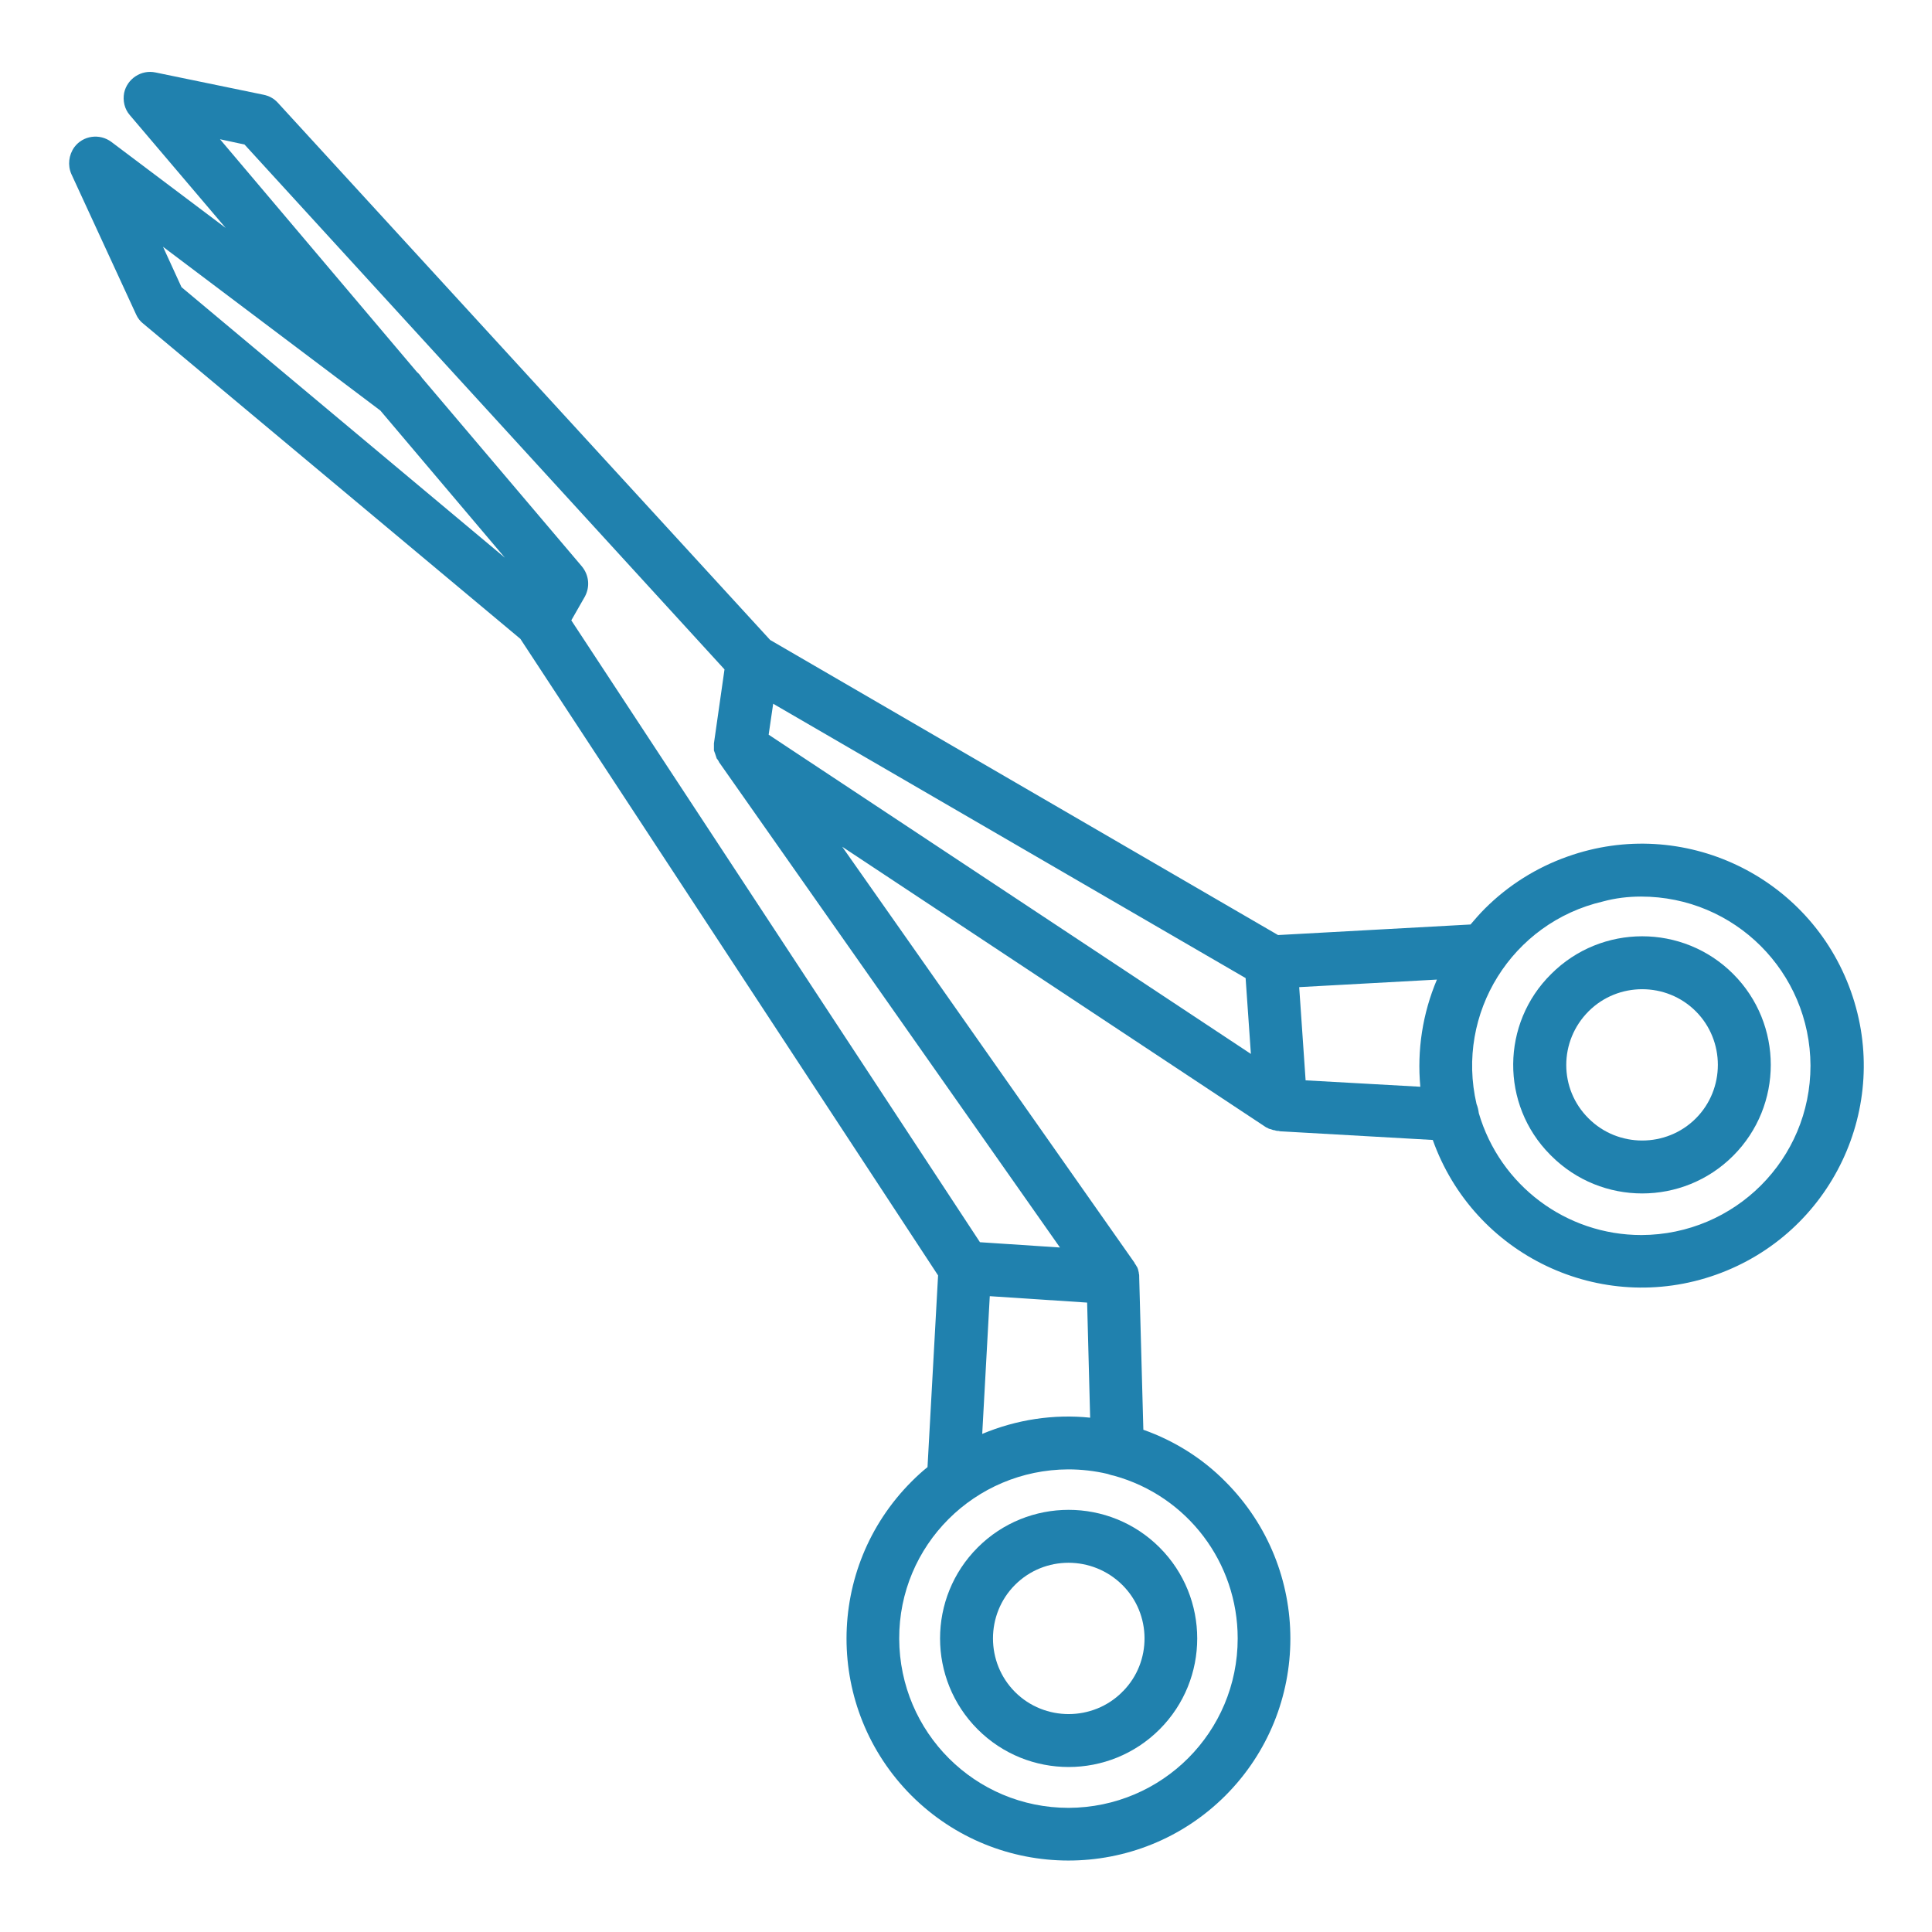 <?xml version="1.0" encoding="UTF-8"?> <!-- Generator: Adobe Illustrator 21.0.0, SVG Export Plug-In . SVG Version: 6.00 Build 0) --> <svg xmlns="http://www.w3.org/2000/svg" xmlns:xlink="http://www.w3.org/1999/xlink" id="Layer_1" x="0px" y="0px" viewBox="0 0 512 512" style="enable-background:new 0 0 512 512;" xml:space="preserve"> <style type="text/css"> .st0{fill:#2081AE;} </style> <title>scissor</title> <path class="st0" d="M36.1,83.4c0.4,0.9,1.1,1.8,1.9,2.4l99.9,83.5L248.6,338l-2.8,50.8c-1.5,1.2-2.9,2.5-4.2,3.8 c-23,23-23,60.2-0.1,83.2c23,23,60.2,23,83.2,0.1c23-23,23-60.2,0.1-83.2c-6.1-6.2-13.6-10.9-21.8-13.8l-1.1-40.4c0,0,0-0.1,0-0.1 c0-0.1,0-0.1,0-0.2c0-0.2,0-0.5-0.1-0.7c0-0.1,0-0.1,0-0.2c-0.1-0.3-0.1-0.6-0.2-0.8c0,0,0-0.1,0-0.1c-0.1-0.3-0.2-0.5-0.3-0.7 c0,0,0-0.1-0.1-0.1c-0.1-0.3-0.3-0.5-0.5-0.8c0,0,0,0,0-0.1l-77.5-110.3l112.4,74.4c0,0,0,0,0.1,0c0.3,0.2,0.5,0.3,0.8,0.4l0.1,0 c0.3,0.1,0.6,0.2,0.9,0.3l0.2,0c0.3,0.1,0.6,0.2,0.9,0.2h0c0.2,0,0.4,0,0.6,0.1l40.5,2.3c10.9,30.6,44.5,46.6,75.1,35.7 c30.6-10.9,46.6-44.5,35.7-75.1s-44.5-46.6-75.1-35.7c-8.2,2.9-15.7,7.6-21.9,13.8c-1.4,1.4-2.6,2.8-3.8,4.2l-51,2.8l-134.6-78.2 L73.6,27.2c-1-1.1-2.3-1.8-3.8-2.1l-28.6-5.9c-3.8-0.8-7.5,1.7-8.3,5.4c-0.4,2.1,0.1,4.3,1.5,5.9l25.4,29.9L29.5,37.6 c-3.1-2.3-7.5-1.7-9.8,1.4c-1.5,2.1-1.8,4.8-0.8,7.1L36.1,83.4z M328,434.2c0,24.8-20,44.8-44.8,44.9c-24.8,0-44.8-20-44.9-44.8 s20-44.8,44.8-44.9c0,0,0,0,0,0c3.5,0,7,0.4,10.4,1.2c0.6,0.2,1.2,0.4,1.8,0.5C314.7,396.5,328,414.1,328,434.2z M260.3,380l2-36.5 l25.8,1.7l0.8,30.5C279.2,374.7,269.4,376.2,260.3,380L260.3,380z M203.7,194.7l1.2-8.2l125.2,72.7l1.4,20.1L203.7,194.7z M434.9,237.6c24.8,0,44.8,20,44.9,44.8c0,24.8-20,44.8-44.8,44.9c-20,0-37.5-13.2-43.1-32.3c-0.1-0.8-0.3-1.7-0.6-2.4 c-5.6-24.1,9.4-48.1,33.5-53.7C428.1,238,431.5,237.6,434.9,237.6L434.9,237.6z M380.8,259.6c-3.8,9-5.3,18.7-4.4,28.4l-30.4-1.7 l-1.7-24.7L380.8,259.6z M64.8,38.3L192,177.4l-2.8,19.6c0,0.1,0,0.1,0,0.2c0,0.1,0,0.2,0,0.4c0,0.1,0,0.2,0,0.3s0,0.2,0,0.3 s0,0.2,0,0.3s0,0.2,0,0.3s0,0.2,0.1,0.3c0,0.1,0,0.2,0.1,0.3c0,0.1,0.1,0.2,0.1,0.3c0,0.1,0.1,0.2,0.1,0.3s0.1,0.2,0.1,0.3 s0.1,0.2,0.1,0.3s0.1,0.2,0.1,0.3s0.1,0.2,0.2,0.3s0.1,0.2,0.2,0.3c0.1,0.1,0.1,0.2,0.2,0.3c0,0,0,0,0,0.1l90.4,128.7l-21.2-1.4 L151.4,164.4l3.6-6.3c1.4-2.6,1.1-5.7-0.8-8l-42.4-50c-0.4-0.6-0.8-1.1-1.3-1.5L58.3,36.9L64.8,38.3z M100.8,108.8l33,39L48.1,76.1 l-4.9-10.7L100.8,108.8z"></path> <path class="st0" d="M259.1,410.1c-13.3,13.3-13.3,34.9,0,48.2c13.3,13.3,34.9,13.3,48.2,0c13.3-13.3,13.3-34.9,0-48.2 C294,396.8,272.4,396.8,259.1,410.1z M297.4,448.4c-7.8,7.8-20.6,7.8-28.4,0s-7.8-20.6,0-28.4c7.8-7.8,20.5-7.8,28.4,0 c7.8,7.7,7.9,20.4,0.2,28.2C297.5,448.3,297.4,448.3,297.4,448.4L297.4,448.4z"></path> <path class="st0" d="M411.1,306.3c13.3,13.3,34.9,13.3,48.2,0c13.3-13.3,13.3-34.9,0-48.2c-13.3-13.3-34.9-13.3-48.2,0 c-13.3,13.1-13.5,34.6-0.3,47.9C410.9,306.1,411,306.2,411.1,306.3z M421,268c7.8-7.8,20.6-7.8,28.4,0s7.8,20.6,0,28.4 c-7.8,7.8-20.6,7.8-28.4,0c0,0,0,0,0,0C413.1,288.6,413.1,275.9,421,268C420.9,268.1,420.9,268,421,268z"></path> </svg> 